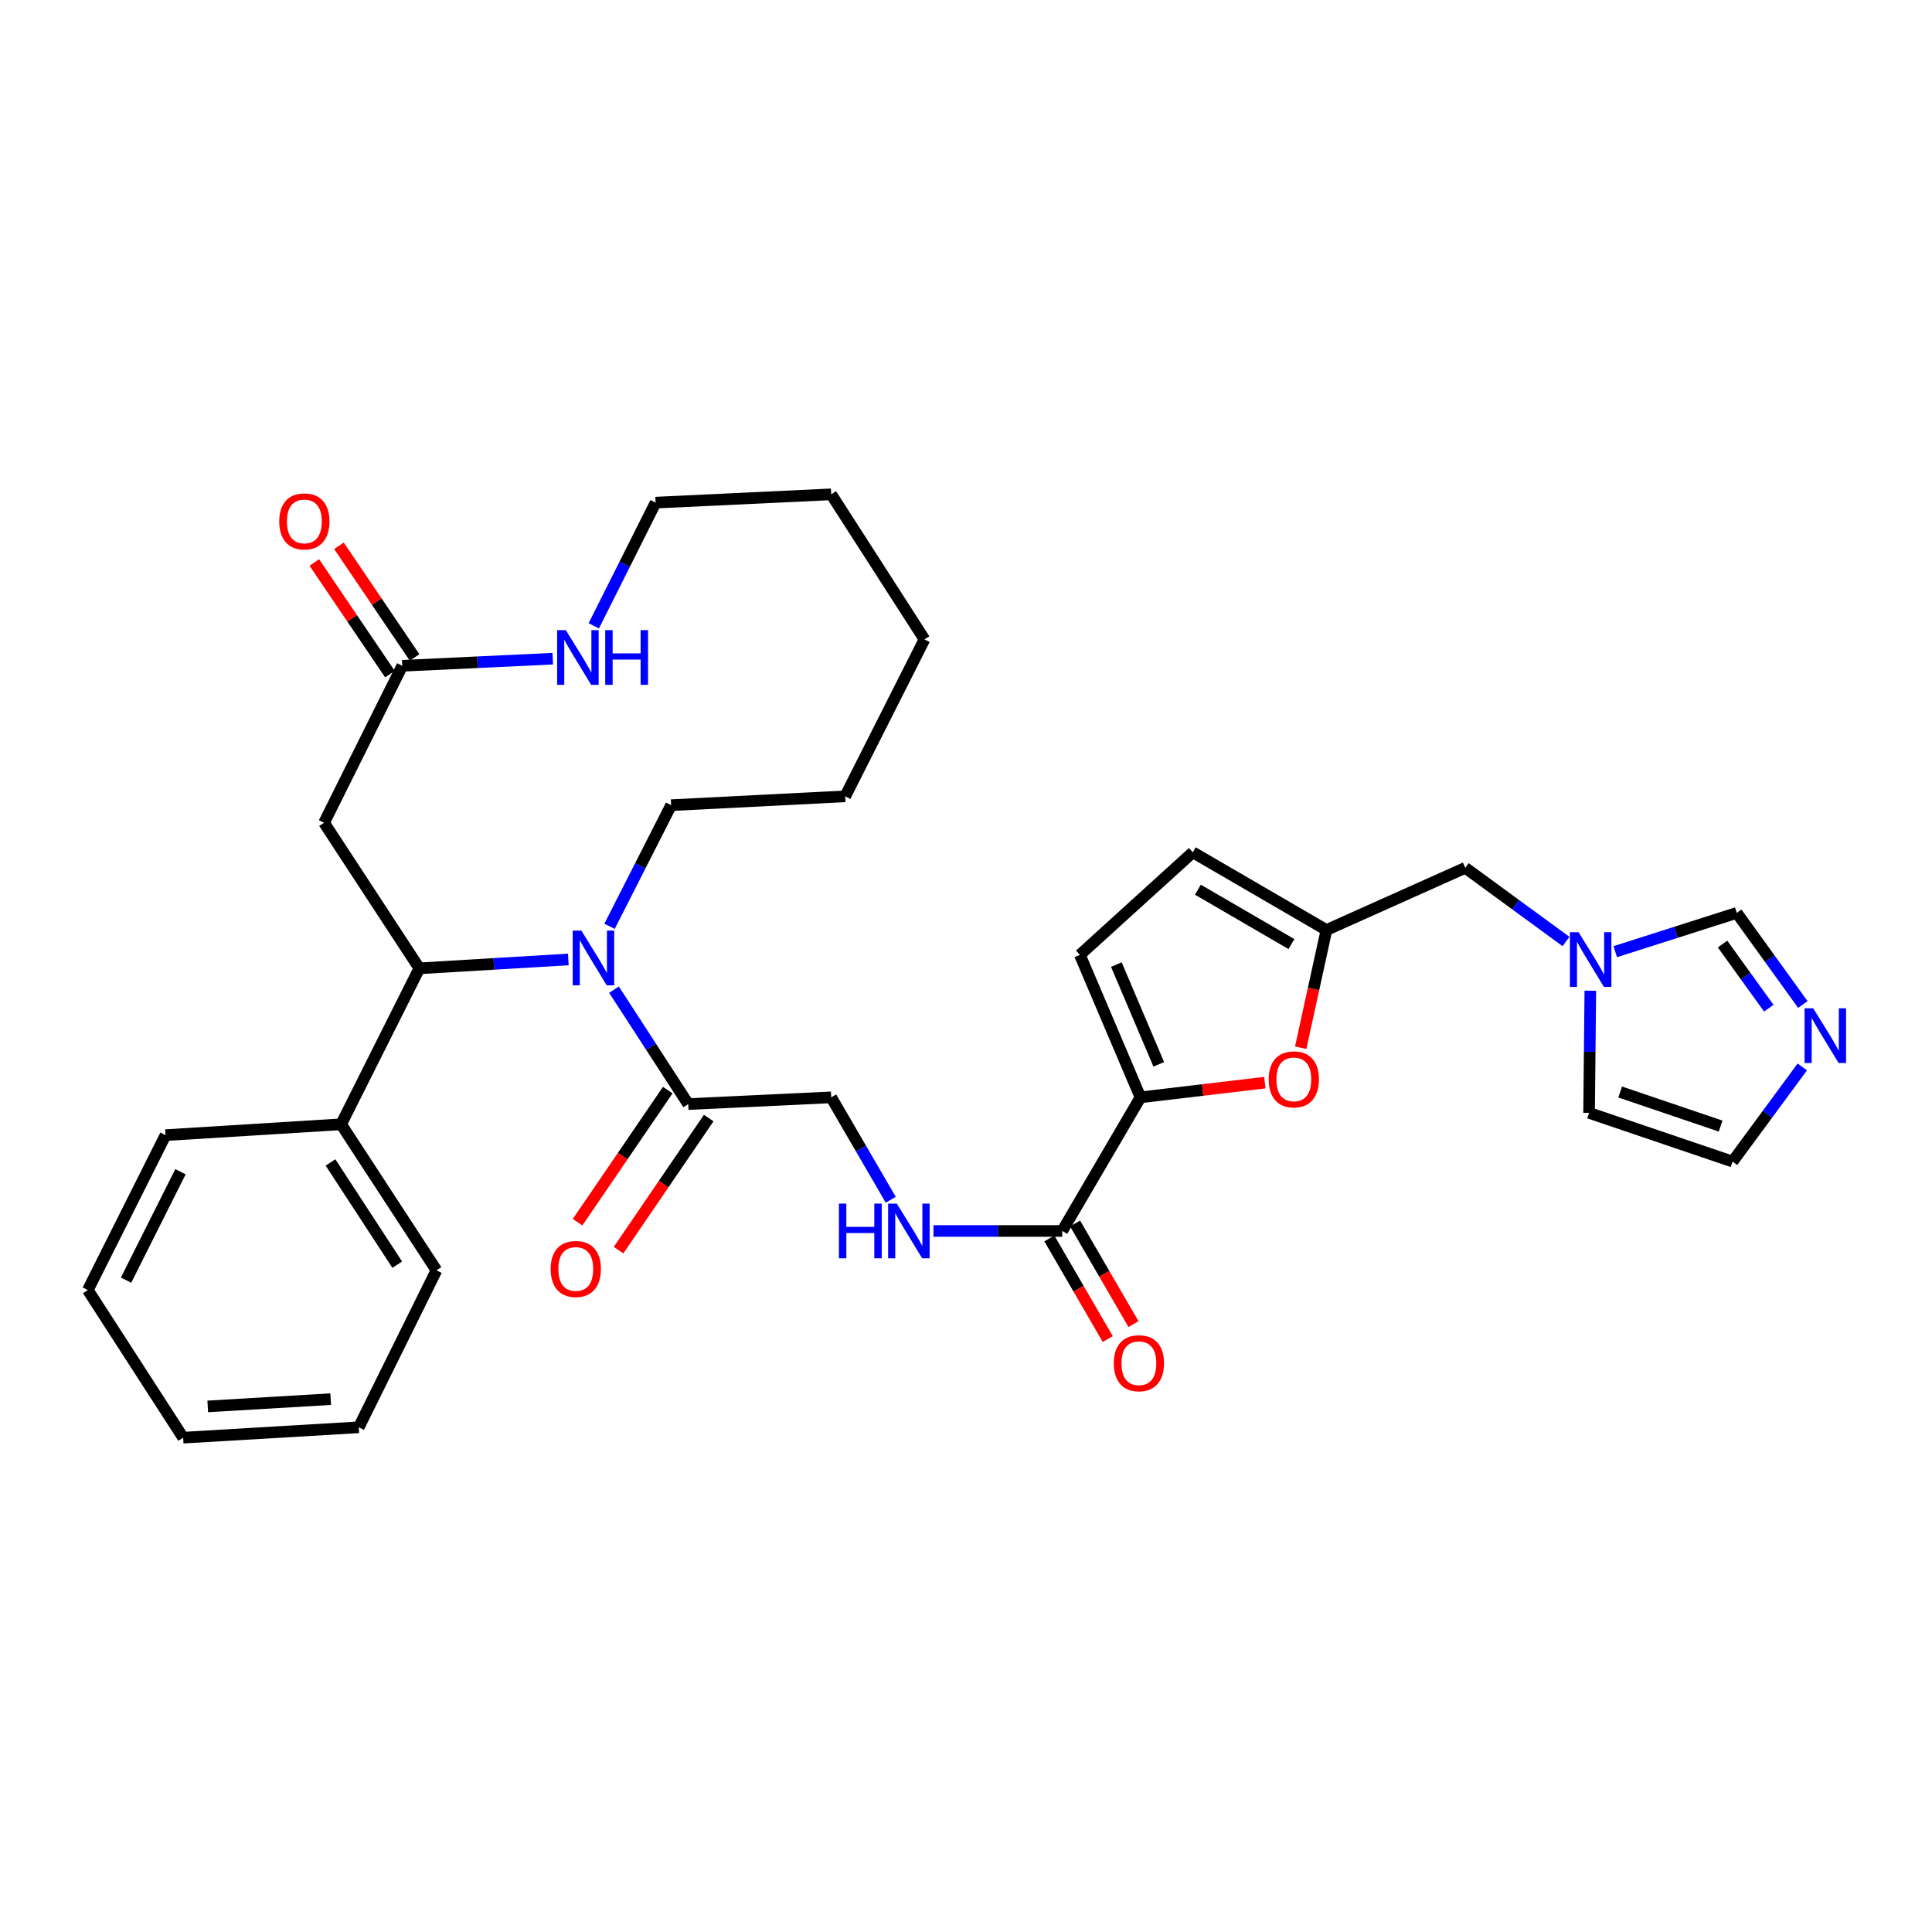 <?xml version='1.0' encoding='iso-8859-1'?>
<svg version='1.1' baseProfile='full'
              xmlns='http://www.w3.org/2000/svg'
                      xmlns:rdkit='http://www.rdkit.org/xml'
                      xmlns:xlink='http://www.w3.org/1999/xlink'
                  xml:space='preserve'
width='1000px' height='1000px' viewBox='0 0 1000 1000'>
<!-- END OF HEADER -->
<rect style='opacity:1.0;fill:#FFFFFF;stroke:none' width='1000' height='1000' x='0' y='0'> </rect>
<path class='bond-0' d='M 294.167,496.615 L 255.612,498.911' style='fill:none;fill-rule:evenodd;stroke:#0000FF;stroke-width:6px;stroke-linecap:butt;stroke-linejoin:miter;stroke-opacity:1' />
<path class='bond-0' d='M 255.612,498.911 L 217.058,501.207' style='fill:none;fill-rule:evenodd;stroke:#000000;stroke-width:6px;stroke-linecap:butt;stroke-linejoin:miter;stroke-opacity:1' />
<path class='bond-3' d='M 317.812,512.255 L 337.021,541.862' style='fill:none;fill-rule:evenodd;stroke:#0000FF;stroke-width:6px;stroke-linecap:butt;stroke-linejoin:miter;stroke-opacity:1' />
<path class='bond-3' d='M 337.021,541.862 L 356.229,571.468' style='fill:none;fill-rule:evenodd;stroke:#000000;stroke-width:6px;stroke-linecap:butt;stroke-linejoin:miter;stroke-opacity:1' />
<path class='bond-23' d='M 315.49,479.463 L 331.432,448.11' style='fill:none;fill-rule:evenodd;stroke:#0000FF;stroke-width:6px;stroke-linecap:butt;stroke-linejoin:miter;stroke-opacity:1' />
<path class='bond-23' d='M 331.432,448.11 L 347.373,416.757' style='fill:none;fill-rule:evenodd;stroke:#000000;stroke-width:6px;stroke-linecap:butt;stroke-linejoin:miter;stroke-opacity:1' />
<path class='bond-4' d='M 217.058,501.207 L 167.735,425.862' style='fill:none;fill-rule:evenodd;stroke:#000000;stroke-width:6px;stroke-linecap:butt;stroke-linejoin:miter;stroke-opacity:1' />
<path class='bond-19' d='M 217.058,501.207 L 176.566,581.925' style='fill:none;fill-rule:evenodd;stroke:#000000;stroke-width:6px;stroke-linecap:butt;stroke-linejoin:miter;stroke-opacity:1' />
<path class='bond-1' d='M 590.307,567.986 L 549.807,637.144' style='fill:none;fill-rule:evenodd;stroke:#000000;stroke-width:6px;stroke-linecap:butt;stroke-linejoin:miter;stroke-opacity:1' />
<path class='bond-2' d='M 590.307,567.986 L 622.492,564.179' style='fill:none;fill-rule:evenodd;stroke:#000000;stroke-width:6px;stroke-linecap:butt;stroke-linejoin:miter;stroke-opacity:1' />
<path class='bond-2' d='M 622.492,564.179 L 654.676,560.373' style='fill:none;fill-rule:evenodd;stroke:#FF0000;stroke-width:6px;stroke-linecap:butt;stroke-linejoin:miter;stroke-opacity:1' />
<path class='bond-10' d='M 590.307,567.986 L 558.946,494.241' style='fill:none;fill-rule:evenodd;stroke:#000000;stroke-width:6px;stroke-linecap:butt;stroke-linejoin:miter;stroke-opacity:1' />
<path class='bond-10' d='M 599.777,550.896 L 577.824,499.275' style='fill:none;fill-rule:evenodd;stroke:#000000;stroke-width:6px;stroke-linecap:butt;stroke-linejoin:miter;stroke-opacity:1' />
<path class='bond-6' d='M 673.238,542.302 L 679.902,511.837' style='fill:none;fill-rule:evenodd;stroke:#FF0000;stroke-width:6px;stroke-linecap:butt;stroke-linejoin:miter;stroke-opacity:1' />
<path class='bond-6' d='M 679.902,511.837 L 686.566,481.371' style='fill:none;fill-rule:evenodd;stroke:#000000;stroke-width:6px;stroke-linecap:butt;stroke-linejoin:miter;stroke-opacity:1' />
<path class='bond-15' d='M 356.229,571.468 L 430.231,567.986' style='fill:none;fill-rule:evenodd;stroke:#000000;stroke-width:6px;stroke-linecap:butt;stroke-linejoin:miter;stroke-opacity:1' />
<path class='bond-20' d='M 345.628,564.232 L 322.294,598.417' style='fill:none;fill-rule:evenodd;stroke:#000000;stroke-width:6px;stroke-linecap:butt;stroke-linejoin:miter;stroke-opacity:1' />
<path class='bond-20' d='M 322.294,598.417 L 298.959,632.602' style='fill:none;fill-rule:evenodd;stroke:#FF0000;stroke-width:6px;stroke-linecap:butt;stroke-linejoin:miter;stroke-opacity:1' />
<path class='bond-20' d='M 366.831,578.705 L 343.496,612.89' style='fill:none;fill-rule:evenodd;stroke:#000000;stroke-width:6px;stroke-linecap:butt;stroke-linejoin:miter;stroke-opacity:1' />
<path class='bond-20' d='M 343.496,612.89 L 320.162,647.075' style='fill:none;fill-rule:evenodd;stroke:#FF0000;stroke-width:6px;stroke-linecap:butt;stroke-linejoin:miter;stroke-opacity:1' />
<path class='bond-7' d='M 167.735,425.862 L 208.21,344.613' style='fill:none;fill-rule:evenodd;stroke:#000000;stroke-width:6px;stroke-linecap:butt;stroke-linejoin:miter;stroke-opacity:1' />
<path class='bond-5' d='M 549.807,637.144 L 516.486,637.144' style='fill:none;fill-rule:evenodd;stroke:#000000;stroke-width:6px;stroke-linecap:butt;stroke-linejoin:miter;stroke-opacity:1' />
<path class='bond-5' d='M 516.486,637.144 L 483.164,637.144' style='fill:none;fill-rule:evenodd;stroke:#0000FF;stroke-width:6px;stroke-linecap:butt;stroke-linejoin:miter;stroke-opacity:1' />
<path class='bond-21' d='M 543.146,641.01 L 558.261,667.051' style='fill:none;fill-rule:evenodd;stroke:#000000;stroke-width:6px;stroke-linecap:butt;stroke-linejoin:miter;stroke-opacity:1' />
<path class='bond-21' d='M 558.261,667.051 L 573.375,693.092' style='fill:none;fill-rule:evenodd;stroke:#FF0000;stroke-width:6px;stroke-linecap:butt;stroke-linejoin:miter;stroke-opacity:1' />
<path class='bond-21' d='M 556.468,633.278 L 571.582,659.319' style='fill:none;fill-rule:evenodd;stroke:#000000;stroke-width:6px;stroke-linecap:butt;stroke-linejoin:miter;stroke-opacity:1' />
<path class='bond-21' d='M 571.582,659.319 L 586.697,685.361' style='fill:none;fill-rule:evenodd;stroke:#FF0000;stroke-width:6px;stroke-linecap:butt;stroke-linejoin:miter;stroke-opacity:1' />
<path class='bond-18' d='M 686.566,481.371 L 758.428,449.188' style='fill:none;fill-rule:evenodd;stroke:#000000;stroke-width:6px;stroke-linecap:butt;stroke-linejoin:miter;stroke-opacity:1' />
<path class='bond-35' d='M 686.566,481.371 L 617.399,441.153' style='fill:none;fill-rule:evenodd;stroke:#000000;stroke-width:6px;stroke-linecap:butt;stroke-linejoin:miter;stroke-opacity:1' />
<path class='bond-35' d='M 668.448,488.654 L 620.031,460.501' style='fill:none;fill-rule:evenodd;stroke:#000000;stroke-width:6px;stroke-linecap:butt;stroke-linejoin:miter;stroke-opacity:1' />
<path class='bond-14' d='M 208.21,344.613 L 247.157,342.772' style='fill:none;fill-rule:evenodd;stroke:#000000;stroke-width:6px;stroke-linecap:butt;stroke-linejoin:miter;stroke-opacity:1' />
<path class='bond-14' d='M 247.157,342.772 L 286.104,340.932' style='fill:none;fill-rule:evenodd;stroke:#0000FF;stroke-width:6px;stroke-linecap:butt;stroke-linejoin:miter;stroke-opacity:1' />
<path class='bond-22' d='M 214.586,340.294 L 195.012,311.396' style='fill:none;fill-rule:evenodd;stroke:#000000;stroke-width:6px;stroke-linecap:butt;stroke-linejoin:miter;stroke-opacity:1' />
<path class='bond-22' d='M 195.012,311.396 L 175.439,282.498' style='fill:none;fill-rule:evenodd;stroke:#FF0000;stroke-width:6px;stroke-linecap:butt;stroke-linejoin:miter;stroke-opacity:1' />
<path class='bond-22' d='M 201.833,348.932 L 182.26,320.034' style='fill:none;fill-rule:evenodd;stroke:#000000;stroke-width:6px;stroke-linecap:butt;stroke-linejoin:miter;stroke-opacity:1' />
<path class='bond-22' d='M 182.26,320.034 L 162.686,291.136' style='fill:none;fill-rule:evenodd;stroke:#FF0000;stroke-width:6px;stroke-linecap:butt;stroke-linejoin:miter;stroke-opacity:1' />
<path class='bond-8' d='M 933.155,519.941 L 916.049,496.228' style='fill:none;fill-rule:evenodd;stroke:#0000FF;stroke-width:6px;stroke-linecap:butt;stroke-linejoin:miter;stroke-opacity:1' />
<path class='bond-8' d='M 916.049,496.228 L 898.943,472.515' style='fill:none;fill-rule:evenodd;stroke:#000000;stroke-width:6px;stroke-linecap:butt;stroke-linejoin:miter;stroke-opacity:1' />
<path class='bond-8' d='M 915.532,521.838 L 903.557,505.239' style='fill:none;fill-rule:evenodd;stroke:#0000FF;stroke-width:6px;stroke-linecap:butt;stroke-linejoin:miter;stroke-opacity:1' />
<path class='bond-8' d='M 903.557,505.239 L 891.583,488.64' style='fill:none;fill-rule:evenodd;stroke:#000000;stroke-width:6px;stroke-linecap:butt;stroke-linejoin:miter;stroke-opacity:1' />
<path class='bond-36' d='M 932.862,552.243 L 914.82,576.736' style='fill:none;fill-rule:evenodd;stroke:#0000FF;stroke-width:6px;stroke-linecap:butt;stroke-linejoin:miter;stroke-opacity:1' />
<path class='bond-36' d='M 914.82,576.736 L 896.778,601.23' style='fill:none;fill-rule:evenodd;stroke:#000000;stroke-width:6px;stroke-linecap:butt;stroke-linejoin:miter;stroke-opacity:1' />
<path class='bond-9' d='M 810.566,487.328 L 784.497,468.258' style='fill:none;fill-rule:evenodd;stroke:#0000FF;stroke-width:6px;stroke-linecap:butt;stroke-linejoin:miter;stroke-opacity:1' />
<path class='bond-9' d='M 784.497,468.258 L 758.428,449.188' style='fill:none;fill-rule:evenodd;stroke:#000000;stroke-width:6px;stroke-linecap:butt;stroke-linejoin:miter;stroke-opacity:1' />
<path class='bond-13' d='M 836.04,492.593 L 867.492,482.554' style='fill:none;fill-rule:evenodd;stroke:#0000FF;stroke-width:6px;stroke-linecap:butt;stroke-linejoin:miter;stroke-opacity:1' />
<path class='bond-13' d='M 867.492,482.554 L 898.943,472.515' style='fill:none;fill-rule:evenodd;stroke:#000000;stroke-width:6px;stroke-linecap:butt;stroke-linejoin:miter;stroke-opacity:1' />
<path class='bond-17' d='M 823.15,512.798 L 822.827,544.41' style='fill:none;fill-rule:evenodd;stroke:#0000FF;stroke-width:6px;stroke-linecap:butt;stroke-linejoin:miter;stroke-opacity:1' />
<path class='bond-17' d='M 822.827,544.41 L 822.503,576.021' style='fill:none;fill-rule:evenodd;stroke:#000000;stroke-width:6px;stroke-linecap:butt;stroke-linejoin:miter;stroke-opacity:1' />
<path class='bond-12' d='M 558.946,494.241 L 617.399,441.153' style='fill:none;fill-rule:evenodd;stroke:#000000;stroke-width:6px;stroke-linecap:butt;stroke-linejoin:miter;stroke-opacity:1' />
<path class='bond-11' d='M 461.045,620.984 L 445.638,594.485' style='fill:none;fill-rule:evenodd;stroke:#0000FF;stroke-width:6px;stroke-linecap:butt;stroke-linejoin:miter;stroke-opacity:1' />
<path class='bond-11' d='M 445.638,594.485 L 430.231,567.986' style='fill:none;fill-rule:evenodd;stroke:#000000;stroke-width:6px;stroke-linecap:butt;stroke-linejoin:miter;stroke-opacity:1' />
<path class='bond-33' d='M 307.349,323.915 L 323.344,292.039' style='fill:none;fill-rule:evenodd;stroke:#0000FF;stroke-width:6px;stroke-linecap:butt;stroke-linejoin:miter;stroke-opacity:1' />
<path class='bond-33' d='M 323.344,292.039 L 339.338,260.163' style='fill:none;fill-rule:evenodd;stroke:#000000;stroke-width:6px;stroke-linecap:butt;stroke-linejoin:miter;stroke-opacity:1' />
<path class='bond-16' d='M 896.778,601.23 L 822.503,576.021' style='fill:none;fill-rule:evenodd;stroke:#000000;stroke-width:6px;stroke-linecap:butt;stroke-linejoin:miter;stroke-opacity:1' />
<path class='bond-16' d='M 890.587,582.863 L 838.594,565.217' style='fill:none;fill-rule:evenodd;stroke:#000000;stroke-width:6px;stroke-linecap:butt;stroke-linejoin:miter;stroke-opacity:1' />
<path class='bond-25' d='M 176.566,581.925 L 225.914,657.518' style='fill:none;fill-rule:evenodd;stroke:#000000;stroke-width:6px;stroke-linecap:butt;stroke-linejoin:miter;stroke-opacity:1' />
<path class='bond-25' d='M 171.07,601.684 L 205.614,654.599' style='fill:none;fill-rule:evenodd;stroke:#000000;stroke-width:6px;stroke-linecap:butt;stroke-linejoin:miter;stroke-opacity:1' />
<path class='bond-26' d='M 176.566,581.925 L 85.673,587.547' style='fill:none;fill-rule:evenodd;stroke:#000000;stroke-width:6px;stroke-linecap:butt;stroke-linejoin:miter;stroke-opacity:1' />
<path class='bond-27' d='M 347.373,416.757 L 437.478,412.179' style='fill:none;fill-rule:evenodd;stroke:#000000;stroke-width:6px;stroke-linecap:butt;stroke-linejoin:miter;stroke-opacity:1' />
<path class='bond-24' d='M 339.338,260.163 L 430.231,255.859' style='fill:none;fill-rule:evenodd;stroke:#000000;stroke-width:6px;stroke-linecap:butt;stroke-linejoin:miter;stroke-opacity:1' />
<path class='bond-30' d='M 225.914,657.518 L 185.696,738.767' style='fill:none;fill-rule:evenodd;stroke:#000000;stroke-width:6px;stroke-linecap:butt;stroke-linejoin:miter;stroke-opacity:1' />
<path class='bond-29' d='M 85.673,587.547 L 45.455,667.727' style='fill:none;fill-rule:evenodd;stroke:#000000;stroke-width:6px;stroke-linecap:butt;stroke-linejoin:miter;stroke-opacity:1' />
<path class='bond-29' d='M 93.408,606.48 L 65.255,662.606' style='fill:none;fill-rule:evenodd;stroke:#000000;stroke-width:6px;stroke-linecap:butt;stroke-linejoin:miter;stroke-opacity:1' />
<path class='bond-32' d='M 437.478,412.179 L 478.51,330.956' style='fill:none;fill-rule:evenodd;stroke:#000000;stroke-width:6px;stroke-linecap:butt;stroke-linejoin:miter;stroke-opacity:1' />
<path class='bond-28' d='M 430.231,255.859 L 478.51,330.956' style='fill:none;fill-rule:evenodd;stroke:#000000;stroke-width:6px;stroke-linecap:butt;stroke-linejoin:miter;stroke-opacity:1' />
<path class='bond-31' d='M 45.455,667.727 L 94.803,744.141' style='fill:none;fill-rule:evenodd;stroke:#000000;stroke-width:6px;stroke-linecap:butt;stroke-linejoin:miter;stroke-opacity:1' />
<path class='bond-34' d='M 185.696,738.767 L 94.803,744.141' style='fill:none;fill-rule:evenodd;stroke:#000000;stroke-width:6px;stroke-linecap:butt;stroke-linejoin:miter;stroke-opacity:1' />
<path class='bond-34' d='M 171.153,724.197 L 107.528,727.959' style='fill:none;fill-rule:evenodd;stroke:#000000;stroke-width:6px;stroke-linecap:butt;stroke-linejoin:miter;stroke-opacity:1' />
<path  class='atom-0' d='M 300.903 481.681
L 310.183 496.681
Q 311.103 498.161, 312.583 500.841
Q 314.063 503.521, 314.143 503.681
L 314.143 481.681
L 317.903 481.681
L 317.903 510.001
L 314.023 510.001
L 304.063 493.601
Q 302.903 491.681, 301.663 489.481
Q 300.463 487.281, 300.103 486.601
L 300.103 510.001
L 296.423 510.001
L 296.423 481.681
L 300.903 481.681
' fill='#0000FF'/>
<path  class='atom-3' d='M 656.674 558.679
Q 656.674 551.879, 660.034 548.079
Q 663.394 544.279, 669.674 544.279
Q 675.954 544.279, 679.314 548.079
Q 682.674 551.879, 682.674 558.679
Q 682.674 565.559, 679.274 569.479
Q 675.874 573.359, 669.674 573.359
Q 663.434 573.359, 660.034 569.479
Q 656.674 565.599, 656.674 558.679
M 669.674 570.159
Q 673.994 570.159, 676.314 567.279
Q 678.674 564.359, 678.674 558.679
Q 678.674 553.119, 676.314 550.319
Q 673.994 547.479, 669.674 547.479
Q 665.354 547.479, 662.994 550.279
Q 660.674 553.079, 660.674 558.679
Q 660.674 564.399, 662.994 567.279
Q 665.354 570.159, 669.674 570.159
' fill='#FF0000'/>
<path  class='atom-9' d='M 938.523 521.899
L 947.803 536.899
Q 948.723 538.379, 950.203 541.059
Q 951.683 543.739, 951.763 543.899
L 951.763 521.899
L 955.523 521.899
L 955.523 550.219
L 951.643 550.219
L 941.683 533.819
Q 940.523 531.899, 939.283 529.699
Q 938.083 527.499, 937.723 526.819
L 937.723 550.219
L 934.043 550.219
L 934.043 521.899
L 938.523 521.899
' fill='#0000FF'/>
<path  class='atom-10' d='M 817.056 482.494
L 826.336 497.494
Q 827.256 498.974, 828.736 501.654
Q 830.216 504.334, 830.296 504.494
L 830.296 482.494
L 834.056 482.494
L 834.056 510.814
L 830.176 510.814
L 820.216 494.414
Q 819.056 492.494, 817.816 490.294
Q 816.616 488.094, 816.256 487.414
L 816.256 510.814
L 812.576 510.814
L 812.576 482.494
L 817.056 482.494
' fill='#0000FF'/>
<path  class='atom-12' d='M 434.22 622.984
L 438.06 622.984
L 438.06 635.024
L 452.54 635.024
L 452.54 622.984
L 456.38 622.984
L 456.38 651.304
L 452.54 651.304
L 452.54 638.224
L 438.06 638.224
L 438.06 651.304
L 434.22 651.304
L 434.22 622.984
' fill='#0000FF'/>
<path  class='atom-12' d='M 464.18 622.984
L 473.46 637.984
Q 474.38 639.464, 475.86 642.144
Q 477.34 644.824, 477.42 644.984
L 477.42 622.984
L 481.18 622.984
L 481.18 651.304
L 477.3 651.304
L 467.34 634.904
Q 466.18 632.984, 464.94 630.784
Q 463.74 628.584, 463.38 627.904
L 463.38 651.304
L 459.7 651.304
L 459.7 622.984
L 464.18 622.984
' fill='#0000FF'/>
<path  class='atom-15' d='M 292.86 326.157
L 302.14 341.157
Q 303.06 342.637, 304.54 345.317
Q 306.02 347.997, 306.1 348.157
L 306.1 326.157
L 309.86 326.157
L 309.86 354.477
L 305.98 354.477
L 296.02 338.077
Q 294.86 336.157, 293.62 333.957
Q 292.42 331.757, 292.06 331.077
L 292.06 354.477
L 288.38 354.477
L 288.38 326.157
L 292.86 326.157
' fill='#0000FF'/>
<path  class='atom-15' d='M 313.26 326.157
L 317.1 326.157
L 317.1 338.197
L 331.58 338.197
L 331.58 326.157
L 335.42 326.157
L 335.42 354.477
L 331.58 354.477
L 331.58 341.397
L 317.1 341.397
L 317.1 354.477
L 313.26 354.477
L 313.26 326.157
' fill='#0000FF'/>
<path  class='atom-21' d='M 285.024 656.819
Q 285.024 650.019, 288.384 646.219
Q 291.744 642.419, 298.024 642.419
Q 304.304 642.419, 307.664 646.219
Q 311.024 650.019, 311.024 656.819
Q 311.024 663.699, 307.624 667.619
Q 304.224 671.499, 298.024 671.499
Q 291.784 671.499, 288.384 667.619
Q 285.024 663.739, 285.024 656.819
M 298.024 668.299
Q 302.344 668.299, 304.664 665.419
Q 307.024 662.499, 307.024 656.819
Q 307.024 651.259, 304.664 648.459
Q 302.344 645.619, 298.024 645.619
Q 293.704 645.619, 291.344 648.419
Q 289.024 651.219, 289.024 656.819
Q 289.024 662.539, 291.344 665.419
Q 293.704 668.299, 298.024 668.299
' fill='#FF0000'/>
<path  class='atom-22' d='M 576.494 705.603
Q 576.494 698.803, 579.854 695.003
Q 583.214 691.203, 589.494 691.203
Q 595.774 691.203, 599.134 695.003
Q 602.494 698.803, 602.494 705.603
Q 602.494 712.483, 599.094 716.403
Q 595.694 720.283, 589.494 720.283
Q 583.254 720.283, 579.854 716.403
Q 576.494 712.523, 576.494 705.603
M 589.494 717.083
Q 593.814 717.083, 596.134 714.203
Q 598.494 711.283, 598.494 705.603
Q 598.494 700.043, 596.134 697.243
Q 593.814 694.403, 589.494 694.403
Q 585.174 694.403, 582.814 697.203
Q 580.494 700.003, 580.494 705.603
Q 580.494 711.323, 582.814 714.203
Q 585.174 717.083, 589.494 717.083
' fill='#FF0000'/>
<path  class='atom-23' d='M 144.535 269.878
Q 144.535 263.078, 147.895 259.278
Q 151.255 255.478, 157.535 255.478
Q 163.815 255.478, 167.175 259.278
Q 170.535 263.078, 170.535 269.878
Q 170.535 276.758, 167.135 280.678
Q 163.735 284.558, 157.535 284.558
Q 151.295 284.558, 147.895 280.678
Q 144.535 276.798, 144.535 269.878
M 157.535 281.358
Q 161.855 281.358, 164.175 278.478
Q 166.535 275.558, 166.535 269.878
Q 166.535 264.318, 164.175 261.518
Q 161.855 258.678, 157.535 258.678
Q 153.215 258.678, 150.855 261.478
Q 148.535 264.278, 148.535 269.878
Q 148.535 275.598, 150.855 278.478
Q 153.215 281.358, 157.535 281.358
' fill='#FF0000'/>
</svg>
